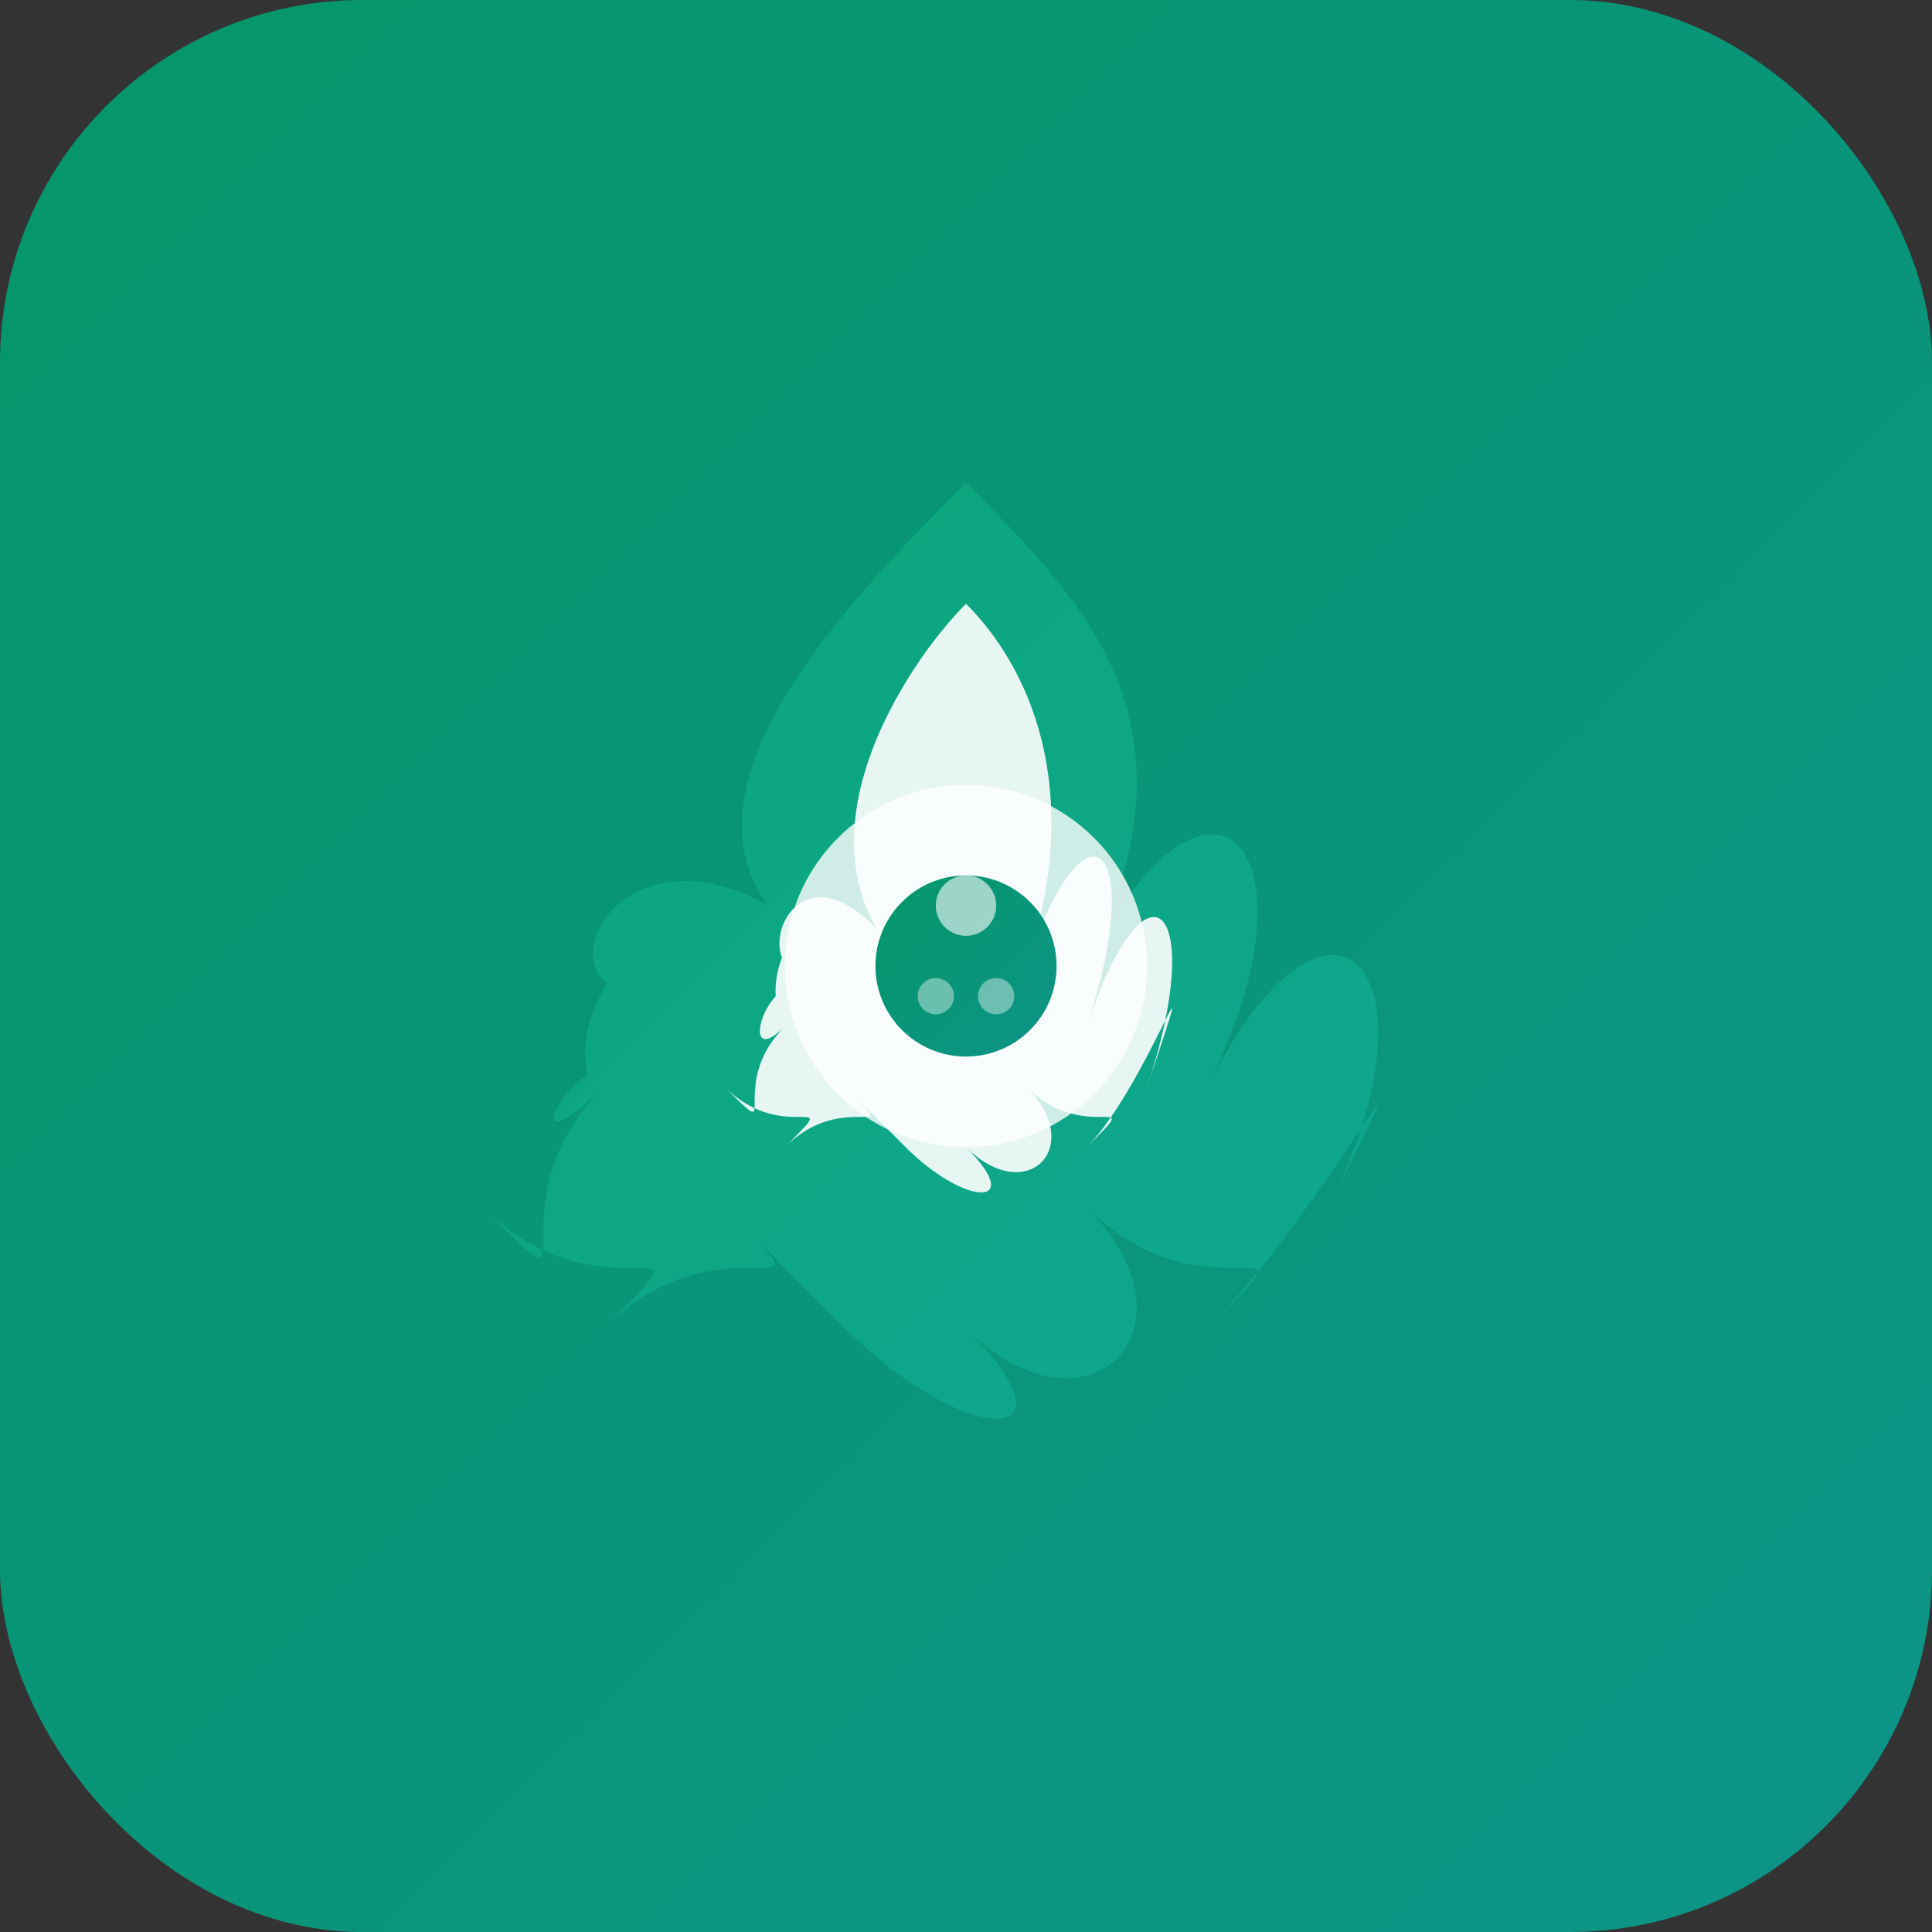 <svg xmlns="http://www.w3.org/2000/svg" viewBox="0 0 32 32" width="32" height="32">
  <rect x="0" y="0" width="32" height="32" fill="#333333" stroke="none"/>
  <defs>
    <linearGradient id="grad1" x1="0%" y1="0%" x2="100%" y2="100%">
      <stop offset="0%" style="stop-color:#059669;stop-opacity:1" />
      <stop offset="100%" style="stop-color:#0d9488;stop-opacity:1" />
    </linearGradient>
    <linearGradient id="grad2" x1="0%" y1="0%" x2="100%" y2="100%">
      <stop offset="0%" style="stop-color:#10b981;stop-opacity:0.8" />
      <stop offset="100%" style="stop-color:#14b8a6;stop-opacity:0.8" />
    </linearGradient>
  </defs>
  
  <!-- Фон -->
  <rect width="32" height="32" rx="6" ry="6" fill="url(#grad1)"/>
  
  <!-- Лотос (зовнішні пелюстки) -->
  <path d="M16 8 C18 10, 20 12, 18 16 C20 12, 22 14, 20 18 C22 14, 24 16, 22 20 C24 16, 22 20, 20 22 C22 20, 20 22, 18 20 C20 22, 18 24, 16 22 C18 24, 16 24, 14 22 C16 24, 14 22, 12 20 C14 22, 12 20, 10 22 C12 20, 10 22, 8 20 C10 22, 8 20, 10 18 C8 20, 10 16, 12 18 C8 20, 10 14, 12 16 C8 18, 10 12, 14 16 C10 14, 14 10, 16 8" fill="url(#grad2)" opacity="0.6"/>
  
  <!-- Лотос (внутрішні пелюстки) -->
  <path d="M16 10 C17 11, 18 13, 17 16 C18 13, 19 14, 18 17 C19 14, 20 15, 19 18 C20 15, 19 18, 18 19 C19 18, 18 19, 17 18 C18 19, 17 20, 16 19 C17 20, 16 20, 15 19 C16 20, 15 19, 14 18 C15 19, 14 18, 13 19 C14 18, 13 19, 12 18 C13 19, 12 18, 13 17 C12 18, 13 15, 14 17 C12 18, 13 14, 14 16 C12 17, 13 13, 15 16 C13 14, 15 11, 16 10" fill="#ffffff" opacity="0.9"/>
  
  <!-- Центр лотоса -->
  <circle cx="16" cy="16" r="3" fill="#ffffff" opacity="0.8"/>
  <circle cx="16" cy="16" r="1.5" fill="url(#grad1)"/>
  
  <!-- Декоративні точки -->
  <circle cx="16" cy="15" r="0.5" fill="#ffffff" opacity="0.6"/>
  <circle cx="15.5" cy="16.5" r="0.3" fill="#ffffff" opacity="0.4"/>
  <circle cx="16.5" cy="16.5" r="0.3" fill="#ffffff" opacity="0.4"/>
</svg>